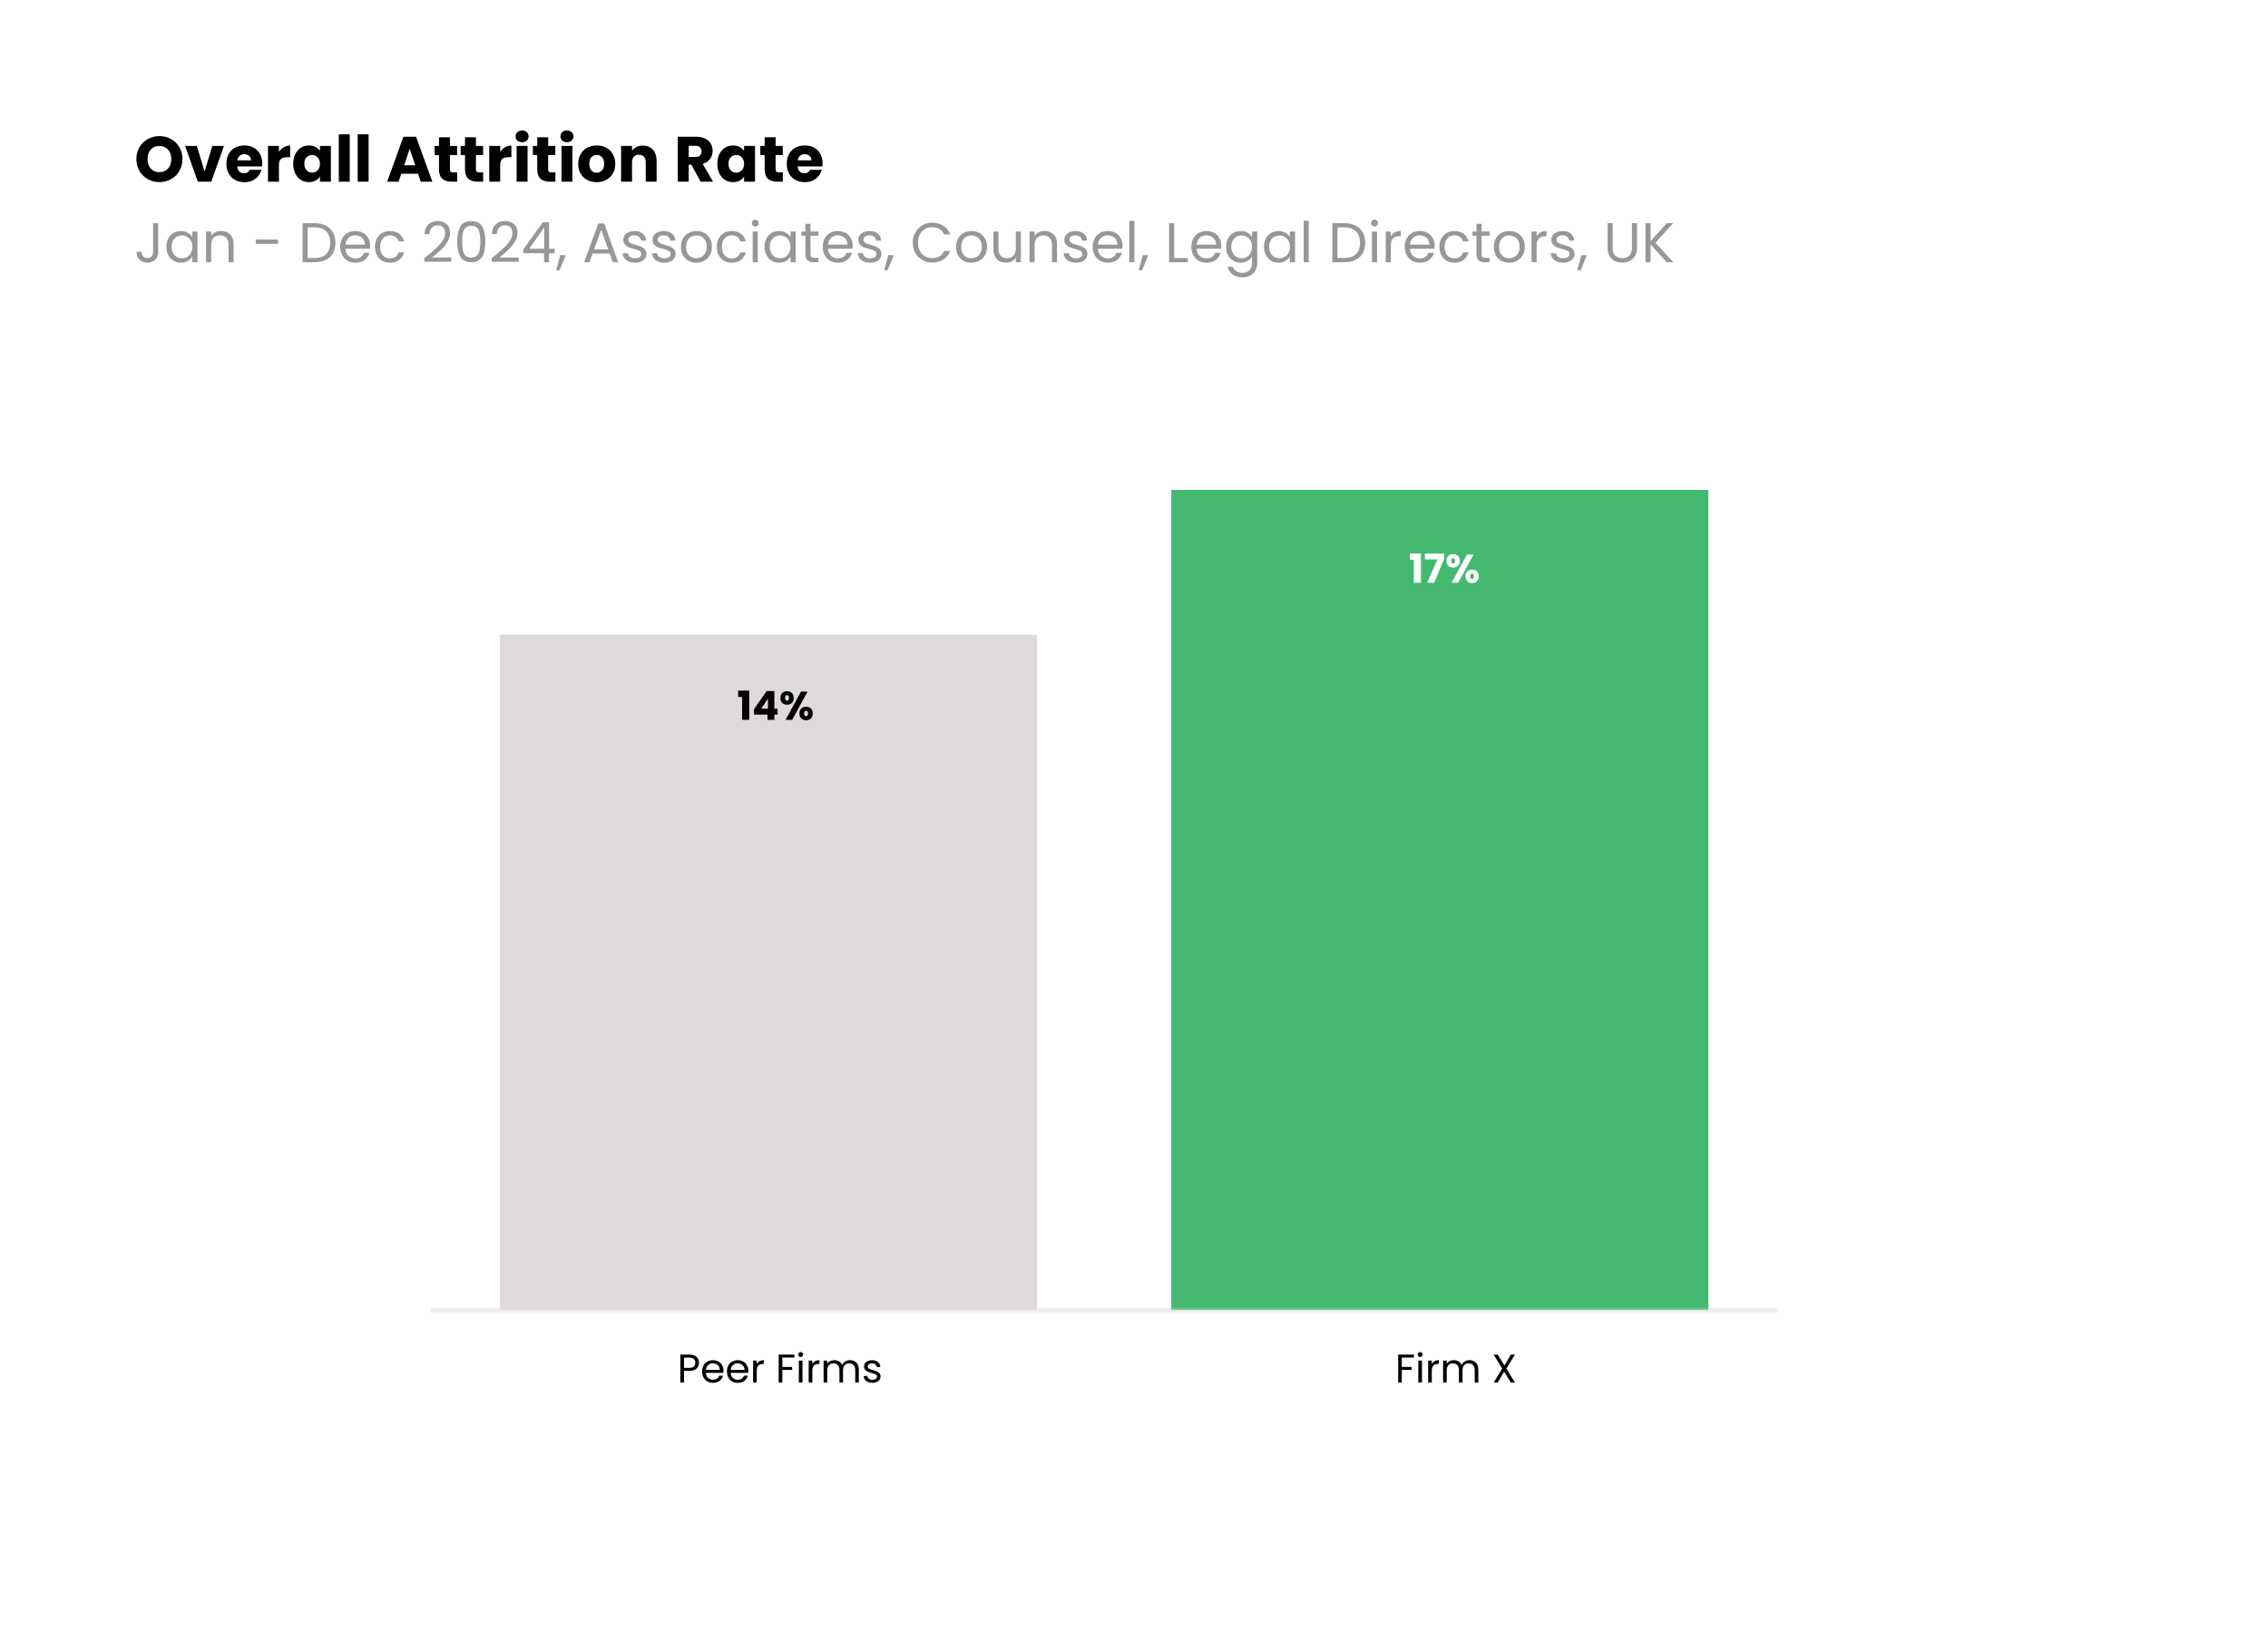 <svg width="794" height="575" viewBox="0 0 794 575" fill="none" xmlns="http://www.w3.org/2000/svg">
<rect width="794" height="575" fill="white"/>
<path d="M151.528 458.67H621.584" stroke="#EEEEEE" stroke-width="1.5" stroke-linecap="square"/>
<mask id="mask0_836_2" style="mask-type:luminance" maskUnits="userSpaceOnUse" x="151" y="154" width="471" height="305">
<path d="M621.583 154.605H151.528V458.67H621.583V154.605Z" fill="white"/>
</mask>
<g mask="url(#mask0_836_2)">
<path d="M175.031 458.67H363.053V222.176H175.031V458.67Z" fill="#DEDAD9"/>
<path d="M410.059 458.67H598.081V171.498H410.059V458.67Z" fill="#45B870"/>
</g>
<path d="M258.418 244.006V241.78H262.296V252H259.804V244.006H258.418ZM263.99 250.18V248.248L268.414 241.92H271.088V248.108H272.236V250.18H271.088V252H268.694V250.18H263.99ZM268.862 244.552L266.51 248.108H268.862V244.552ZM273.212 244.356C273.212 243.6 273.427 243.017 273.856 242.606C274.295 242.195 274.86 241.99 275.55 241.99C276.241 241.99 276.801 242.195 277.23 242.606C277.66 243.017 277.874 243.6 277.874 244.356C277.874 245.112 277.66 245.695 277.23 246.106C276.801 246.517 276.241 246.722 275.55 246.722C274.86 246.722 274.295 246.517 273.856 246.106C273.427 245.695 273.212 245.112 273.212 244.356ZM282.718 242.144L277.328 252H275.018L280.408 242.144H282.718ZM275.536 243.39C275.088 243.39 274.864 243.712 274.864 244.356C274.864 244.991 275.088 245.308 275.536 245.308C275.751 245.308 275.919 245.229 276.04 245.07C276.162 244.911 276.222 244.673 276.222 244.356C276.222 243.712 275.994 243.39 275.536 243.39ZM279.876 249.788C279.876 249.032 280.091 248.449 280.52 248.038C280.95 247.627 281.51 247.422 282.2 247.422C282.891 247.422 283.451 247.627 283.88 248.038C284.31 248.449 284.524 249.032 284.524 249.788C284.524 250.544 284.31 251.127 283.88 251.538C283.451 251.949 282.891 252.154 282.2 252.154C281.51 252.154 280.95 251.949 280.52 251.538C280.091 251.127 279.876 250.544 279.876 249.788ZM282.186 248.822C281.972 248.822 281.804 248.901 281.682 249.06C281.57 249.219 281.514 249.461 281.514 249.788C281.514 250.423 281.738 250.74 282.186 250.74C282.401 250.74 282.569 250.661 282.69 250.502C282.812 250.343 282.872 250.105 282.872 249.788C282.872 249.471 282.812 249.233 282.69 249.074C282.569 248.906 282.401 248.822 282.186 248.822Z" fill="black"/>
<path d="M493.577 196.006V193.78H497.455V204H494.963V196.006H493.577ZM505.616 195.572L502.102 204H499.652L503.208 195.838H498.854V193.794H505.616V195.572ZM506.389 196.356C506.389 195.6 506.603 195.017 507.033 194.606C507.471 194.195 508.036 193.99 508.727 193.99C509.417 193.99 509.977 194.195 510.407 194.606C510.836 195.017 511.051 195.6 511.051 196.356C511.051 197.112 510.836 197.695 510.407 198.106C509.977 198.517 509.417 198.722 508.727 198.722C508.036 198.722 507.471 198.517 507.033 198.106C506.603 197.695 506.389 197.112 506.389 196.356ZM515.895 194.144L510.505 204H508.195L513.585 194.144H515.895ZM508.713 195.39C508.265 195.39 508.041 195.712 508.041 196.356C508.041 196.991 508.265 197.308 508.713 197.308C508.927 197.308 509.095 197.229 509.217 197.07C509.338 196.911 509.399 196.673 509.399 196.356C509.399 195.712 509.17 195.39 508.713 195.39ZM513.053 201.788C513.053 201.032 513.267 200.449 513.697 200.038C514.126 199.627 514.686 199.422 515.377 199.422C516.067 199.422 516.627 199.627 517.057 200.038C517.486 200.449 517.701 201.032 517.701 201.788C517.701 202.544 517.486 203.127 517.057 203.538C516.627 203.949 516.067 204.154 515.377 204.154C514.686 204.154 514.126 203.949 513.697 203.538C513.267 203.127 513.053 202.544 513.053 201.788ZM515.363 200.822C515.148 200.822 514.98 200.901 514.859 201.06C514.747 201.219 514.691 201.461 514.691 201.788C514.691 202.423 514.915 202.74 515.363 202.74C515.577 202.74 515.745 202.661 515.867 202.502C515.988 202.343 516.049 202.105 516.049 201.788C516.049 201.471 515.988 201.233 515.867 201.074C515.745 200.906 515.577 200.822 515.363 200.822Z" fill="white"/>
<path d="M244.707 477.098C244.707 477.91 244.427 478.587 243.867 479.128C243.316 479.66 242.471 479.926 241.333 479.926H239.457V484H238.183V474.242H241.333C242.434 474.242 243.269 474.508 243.839 475.04C244.417 475.572 244.707 476.258 244.707 477.098ZM241.333 478.876C242.042 478.876 242.565 478.722 242.901 478.414C243.237 478.106 243.405 477.667 243.405 477.098C243.405 475.894 242.714 475.292 241.333 475.292H239.457V478.876H241.333ZM253.29 479.87C253.29 480.113 253.276 480.369 253.248 480.64H247.116C247.163 481.396 247.419 481.989 247.886 482.418C248.362 482.838 248.936 483.048 249.608 483.048C250.159 483.048 250.616 482.922 250.98 482.67C251.353 482.409 251.615 482.063 251.764 481.634H253.136C252.931 482.371 252.52 482.973 251.904 483.44C251.288 483.897 250.523 484.126 249.608 484.126C248.88 484.126 248.227 483.963 247.648 483.636C247.079 483.309 246.631 482.847 246.304 482.25C245.977 481.643 245.814 480.943 245.814 480.15C245.814 479.357 245.973 478.661 246.29 478.064C246.607 477.467 247.051 477.009 247.62 476.692C248.199 476.365 248.861 476.202 249.608 476.202C250.336 476.202 250.98 476.361 251.54 476.678C252.1 476.995 252.529 477.434 252.828 477.994C253.136 478.545 253.29 479.17 253.29 479.87ZM251.974 479.604C251.974 479.119 251.867 478.703 251.652 478.358C251.437 478.003 251.143 477.737 250.77 477.56C250.406 477.373 250 477.28 249.552 477.28C248.908 477.28 248.357 477.485 247.9 477.896C247.452 478.307 247.195 478.876 247.13 479.604H251.974ZM261.972 479.87C261.972 480.113 261.958 480.369 261.93 480.64H255.798C255.844 481.396 256.101 481.989 256.568 482.418C257.044 482.838 257.618 483.048 258.29 483.048C258.84 483.048 259.298 482.922 259.662 482.67C260.035 482.409 260.296 482.063 260.446 481.634H261.818C261.612 482.371 261.202 482.973 260.586 483.44C259.97 483.897 259.204 484.126 258.29 484.126C257.562 484.126 256.908 483.963 256.33 483.636C255.76 483.309 255.312 482.847 254.986 482.25C254.659 481.643 254.496 480.943 254.496 480.15C254.496 479.357 254.654 478.661 254.972 478.064C255.289 477.467 255.732 477.009 256.302 476.692C256.88 476.365 257.543 476.202 258.29 476.202C259.018 476.202 259.662 476.361 260.222 476.678C260.782 476.995 261.211 477.434 261.51 477.994C261.818 478.545 261.972 479.17 261.972 479.87ZM260.656 479.604C260.656 479.119 260.548 478.703 260.334 478.358C260.119 478.003 259.825 477.737 259.452 477.56C259.088 477.373 258.682 477.28 258.234 477.28C257.59 477.28 257.039 477.485 256.582 477.896C256.134 478.307 255.877 478.876 255.812 479.604H260.656ZM264.927 477.574C265.151 477.135 265.469 476.795 265.879 476.552C266.299 476.309 266.808 476.188 267.405 476.188V477.504H267.069C265.641 477.504 264.927 478.279 264.927 479.828V484H263.653V476.328H264.927V477.574ZM278.124 474.242V475.278H273.882V478.568H277.326V479.604H273.882V484H272.608V474.242H278.124ZM280.321 475.082C280.078 475.082 279.873 474.998 279.705 474.83C279.537 474.662 279.453 474.457 279.453 474.214C279.453 473.971 279.537 473.766 279.705 473.598C279.873 473.43 280.078 473.346 280.321 473.346C280.554 473.346 280.75 473.43 280.909 473.598C281.077 473.766 281.161 473.971 281.161 474.214C281.161 474.457 281.077 474.662 280.909 474.83C280.75 474.998 280.554 475.082 280.321 475.082ZM280.937 476.328V484H279.663V476.328H280.937ZM284.382 477.574C284.606 477.135 284.924 476.795 285.334 476.552C285.754 476.309 286.263 476.188 286.86 476.188V477.504H286.524C285.096 477.504 284.382 478.279 284.382 479.828V484H283.108V476.328H284.382V477.574ZM297.557 476.188C298.154 476.188 298.686 476.314 299.153 476.566C299.62 476.809 299.988 477.177 300.259 477.672C300.53 478.167 300.665 478.769 300.665 479.478V484H299.405V479.66C299.405 478.895 299.214 478.311 298.831 477.91C298.458 477.499 297.949 477.294 297.305 477.294C296.642 477.294 296.115 477.509 295.723 477.938C295.331 478.358 295.135 478.969 295.135 479.772V484H293.875V479.66C293.875 478.895 293.684 478.311 293.301 477.91C292.928 477.499 292.419 477.294 291.775 477.294C291.112 477.294 290.585 477.509 290.193 477.938C289.801 478.358 289.605 478.969 289.605 479.772V484H288.331V476.328H289.605V477.434C289.857 477.033 290.193 476.725 290.613 476.51C291.042 476.295 291.514 476.188 292.027 476.188C292.671 476.188 293.24 476.333 293.735 476.622C294.23 476.911 294.598 477.336 294.841 477.896C295.056 477.355 295.41 476.935 295.905 476.636C296.4 476.337 296.95 476.188 297.557 476.188ZM305.471 484.126C304.883 484.126 304.356 484.028 303.889 483.832C303.422 483.627 303.054 483.347 302.783 482.992C302.512 482.628 302.363 482.213 302.335 481.746H303.651C303.688 482.129 303.866 482.441 304.183 482.684C304.51 482.927 304.934 483.048 305.457 483.048C305.942 483.048 306.325 482.941 306.605 482.726C306.885 482.511 307.025 482.241 307.025 481.914C307.025 481.578 306.876 481.331 306.577 481.172C306.278 481.004 305.816 480.841 305.191 480.682C304.622 480.533 304.155 480.383 303.791 480.234C303.436 480.075 303.128 479.847 302.867 479.548C302.615 479.24 302.489 478.839 302.489 478.344C302.489 477.952 302.606 477.593 302.839 477.266C303.072 476.939 303.404 476.683 303.833 476.496C304.262 476.3 304.752 476.202 305.303 476.202C306.152 476.202 306.838 476.417 307.361 476.846C307.884 477.275 308.164 477.863 308.201 478.61H306.927C306.899 478.209 306.736 477.887 306.437 477.644C306.148 477.401 305.756 477.28 305.261 477.28C304.804 477.28 304.44 477.378 304.169 477.574C303.898 477.77 303.763 478.027 303.763 478.344C303.763 478.596 303.842 478.806 304.001 478.974C304.169 479.133 304.374 479.263 304.617 479.366C304.869 479.459 305.214 479.567 305.653 479.688C306.204 479.837 306.652 479.987 306.997 480.136C307.342 480.276 307.636 480.491 307.879 480.78C308.131 481.069 308.262 481.447 308.271 481.914C308.271 482.334 308.154 482.712 307.921 483.048C307.688 483.384 307.356 483.65 306.927 483.846C306.507 484.033 306.022 484.126 305.471 484.126Z" fill="black"/>
<path d="M495.001 474.242V475.278H490.759V478.568H494.203V479.604H490.759V484H489.485V474.242H495.001ZM497.197 475.082C496.955 475.082 496.749 474.998 496.581 474.83C496.413 474.662 496.329 474.457 496.329 474.214C496.329 473.971 496.413 473.766 496.581 473.598C496.749 473.43 496.955 473.346 497.197 473.346C497.431 473.346 497.627 473.43 497.785 473.598C497.953 473.766 498.037 473.971 498.037 474.214C498.037 474.457 497.953 474.662 497.785 474.83C497.627 474.998 497.431 475.082 497.197 475.082ZM497.813 476.328V484H496.539V476.328H497.813ZM501.259 477.574C501.483 477.135 501.8 476.795 502.211 476.552C502.631 476.309 503.139 476.188 503.737 476.188V477.504H503.401C501.973 477.504 501.259 478.279 501.259 479.828V484H499.985V476.328H501.259V477.574ZM514.433 476.188C515.031 476.188 515.563 476.314 516.029 476.566C516.496 476.809 516.865 477.177 517.135 477.672C517.406 478.167 517.541 478.769 517.541 479.478V484H516.281V479.66C516.281 478.895 516.09 478.311 515.707 477.91C515.334 477.499 514.825 477.294 514.181 477.294C513.519 477.294 512.991 477.509 512.599 477.938C512.207 478.358 512.011 478.969 512.011 479.772V484H510.751V479.66C510.751 478.895 510.56 478.311 510.177 477.91C509.804 477.499 509.295 477.294 508.651 477.294C507.989 477.294 507.461 477.509 507.069 477.938C506.677 478.358 506.481 478.969 506.481 479.772V484H505.207V476.328H506.481V477.434C506.733 477.033 507.069 476.725 507.489 476.51C507.919 476.295 508.39 476.188 508.903 476.188C509.547 476.188 510.117 476.333 510.611 476.622C511.106 476.911 511.475 477.336 511.717 477.896C511.932 477.355 512.287 476.935 512.781 476.636C513.276 476.337 513.827 476.188 514.433 476.188ZM527.354 479.128L530.35 484H528.908L526.57 480.192L524.344 484H522.93L525.912 479.128L522.916 474.242H524.344L526.696 478.064L528.936 474.242H530.364L527.354 479.128Z" fill="black"/>
<path d="M55.826 63.756C54.347 63.756 52.988 63.413 51.749 62.726C50.524 62.039 49.546 61.083 48.814 59.859C48.098 58.619 47.739 57.23 47.739 55.692C47.739 54.154 48.098 52.773 48.814 51.548C49.546 50.324 50.524 49.368 51.749 48.681C52.988 47.994 54.347 47.651 55.826 47.651C57.304 47.651 58.656 47.994 59.88 48.681C61.12 49.368 62.09 50.324 62.792 51.548C63.509 52.773 63.867 54.154 63.867 55.692C63.867 57.23 63.509 58.619 62.792 59.859C62.075 61.083 61.105 62.039 59.88 62.726C58.656 63.413 57.304 63.756 55.826 63.756ZM55.826 60.262C57.08 60.262 58.081 59.844 58.827 59.008C59.589 58.171 59.97 57.066 59.97 55.692C59.97 54.304 59.589 53.199 58.827 52.377C58.081 51.541 57.08 51.123 55.826 51.123C54.556 51.123 53.541 51.533 52.779 52.355C52.032 53.176 51.659 54.289 51.659 55.692C51.659 57.081 52.032 58.194 52.779 59.03C53.541 59.851 54.556 60.262 55.826 60.262ZM71.621 60.016L74.331 51.1H78.408L73.973 63.6H69.246L64.811 51.1H68.91L71.621 60.016ZM91.802 57.148C91.802 57.507 91.78 57.88 91.735 58.268H83.066C83.126 59.045 83.373 59.642 83.806 60.06C84.254 60.464 84.799 60.665 85.441 60.665C86.397 60.665 87.061 60.262 87.434 59.456H91.511C91.302 60.277 90.921 61.016 90.369 61.673C89.831 62.33 89.152 62.846 88.33 63.219C87.509 63.592 86.591 63.779 85.575 63.779C84.351 63.779 83.261 63.517 82.305 62.995C81.349 62.472 80.602 61.725 80.065 60.755C79.527 59.784 79.258 58.649 79.258 57.35C79.258 56.051 79.52 54.916 80.042 53.945C80.58 52.974 81.327 52.228 82.282 51.705C83.238 51.182 84.336 50.921 85.575 50.921C86.785 50.921 87.86 51.175 88.801 51.683C89.742 52.191 90.473 52.915 90.996 53.856C91.534 54.796 91.802 55.894 91.802 57.148ZM87.882 56.14C87.882 55.483 87.658 54.961 87.21 54.572C86.762 54.184 86.202 53.99 85.53 53.99C84.888 53.99 84.343 54.177 83.895 54.55C83.462 54.923 83.193 55.453 83.089 56.14H87.882ZM97.654 53.184C98.102 52.497 98.662 51.959 99.334 51.571C100.006 51.168 100.752 50.966 101.574 50.966V55.02H100.521C99.565 55.02 98.848 55.23 98.37 55.648C97.892 56.051 97.654 56.768 97.654 57.798V63.6H93.823V51.1H97.654V53.184ZM102.643 57.328C102.643 56.043 102.882 54.916 103.36 53.945C103.852 52.974 104.517 52.228 105.353 51.705C106.189 51.182 107.123 50.921 108.153 50.921C109.034 50.921 109.803 51.1 110.46 51.459C111.132 51.817 111.648 52.288 112.006 52.87V51.1H115.836V63.6H112.006V61.83C111.633 62.412 111.11 62.883 110.438 63.241C109.781 63.6 109.012 63.779 108.131 63.779C107.115 63.779 106.189 63.517 105.353 62.995C104.517 62.457 103.852 61.703 103.36 60.732C102.882 59.747 102.643 58.612 102.643 57.328ZM112.006 57.35C112.006 56.394 111.737 55.64 111.2 55.088C110.677 54.535 110.035 54.259 109.273 54.259C108.512 54.259 107.862 54.535 107.324 55.088C106.802 55.625 106.54 56.372 106.54 57.328C106.54 58.283 106.802 59.045 107.324 59.612C107.862 60.165 108.512 60.441 109.273 60.441C110.035 60.441 110.677 60.165 111.2 59.612C111.737 59.06 112.006 58.306 112.006 57.35ZM122.438 47.024V63.6H118.608V47.024H122.438ZM129.044 47.024V63.6H125.214V47.024H129.044ZM146.356 60.822H140.487L139.546 63.6H135.537L141.226 47.875H145.661L151.351 63.6H147.297L146.356 60.822ZM145.37 57.865L143.421 52.108L141.495 57.865H145.37ZM160.049 60.352V63.6H158.1C156.711 63.6 155.629 63.264 154.852 62.592C154.076 61.905 153.687 60.792 153.687 59.254V54.281H152.164V51.1H153.687V48.054H157.518V51.1H160.027V54.281H157.518V59.299C157.518 59.672 157.607 59.941 157.787 60.105C157.966 60.27 158.264 60.352 158.683 60.352H160.049ZM169.149 60.352V63.6H167.2C165.811 63.6 164.729 63.264 163.952 62.592C163.176 61.905 162.787 60.792 162.787 59.254V54.281H161.264V51.1H162.787V48.054H166.618V51.1H169.127V54.281H166.618V59.299C166.618 59.672 166.707 59.941 166.887 60.105C167.066 60.27 167.364 60.352 167.783 60.352H169.149ZM175.113 53.184C175.561 52.497 176.121 51.959 176.793 51.571C177.465 51.168 178.212 50.966 179.033 50.966V55.02H177.98C177.024 55.02 176.308 55.23 175.83 55.648C175.352 56.051 175.113 56.768 175.113 57.798V63.6H171.283V51.1H175.113V53.184ZM182.79 49.801C182.118 49.801 181.566 49.607 181.133 49.219C180.714 48.816 180.505 48.323 180.505 47.74C180.505 47.143 180.714 46.65 181.133 46.262C181.566 45.859 182.118 45.657 182.79 45.657C183.447 45.657 183.985 45.859 184.403 46.262C184.836 46.65 185.053 47.143 185.053 47.74C185.053 48.323 184.836 48.816 184.403 49.219C183.985 49.607 183.447 49.801 182.79 49.801ZM184.694 51.1V63.6H180.864V51.1H184.694ZM194.436 60.352V63.6H192.488C191.099 63.6 190.016 63.264 189.24 62.592C188.463 61.905 188.075 60.792 188.075 59.254V54.281H186.552V51.1H188.075V48.054H191.905V51.1H194.414V54.281H191.905V59.299C191.905 59.672 191.995 59.941 192.174 60.105C192.353 60.27 192.652 60.352 193.07 60.352H194.436ZM198.496 49.801C197.824 49.801 197.272 49.607 196.839 49.219C196.421 48.816 196.212 48.323 196.212 47.74C196.212 47.143 196.421 46.65 196.839 46.262C197.272 45.859 197.824 45.657 198.496 45.657C199.154 45.657 199.691 45.859 200.109 46.262C200.542 46.65 200.759 47.143 200.759 47.74C200.759 48.323 200.542 48.816 200.109 49.219C199.691 49.607 199.154 49.801 198.496 49.801ZM200.4 51.1V63.6H196.57V51.1H200.4ZM208.866 63.779C207.641 63.779 206.536 63.517 205.551 62.995C204.58 62.472 203.811 61.725 203.243 60.755C202.691 59.784 202.415 58.649 202.415 57.35C202.415 56.066 202.698 54.938 203.266 53.968C203.833 52.982 204.61 52.228 205.595 51.705C206.581 51.182 207.686 50.921 208.911 50.921C210.135 50.921 211.24 51.182 212.226 51.705C213.211 52.228 213.988 52.982 214.555 53.968C215.123 54.938 215.407 56.066 215.407 57.35C215.407 58.634 215.115 59.769 214.533 60.755C213.966 61.725 213.182 62.472 212.181 62.995C211.195 63.517 210.09 63.779 208.866 63.779ZM208.866 60.464C209.598 60.464 210.217 60.195 210.725 59.657C211.248 59.12 211.509 58.35 211.509 57.35C211.509 56.349 211.255 55.58 210.747 55.043C210.255 54.505 209.642 54.236 208.911 54.236C208.164 54.236 207.544 54.505 207.051 55.043C206.559 55.566 206.312 56.334 206.312 57.35C206.312 58.35 206.551 59.12 207.029 59.657C207.522 60.195 208.134 60.464 208.866 60.464ZM225.055 50.966C226.518 50.966 227.683 51.444 228.549 52.4C229.43 53.34 229.871 54.64 229.871 56.297V63.6H226.063V56.812C226.063 55.976 225.846 55.327 225.413 54.864C224.98 54.401 224.398 54.169 223.666 54.169C222.934 54.169 222.352 54.401 221.919 54.864C221.486 55.327 221.269 55.976 221.269 56.812V63.6H217.439V51.1H221.269V52.758C221.657 52.206 222.18 51.772 222.837 51.459C223.494 51.13 224.233 50.966 225.055 50.966ZM245.299 63.6L242.028 57.664H241.11V63.6H237.279V47.875H243.708C244.948 47.875 246 48.091 246.867 48.524C247.748 48.958 248.405 49.555 248.838 50.316C249.271 51.063 249.487 51.899 249.487 52.825C249.487 53.87 249.189 54.804 248.591 55.625C248.009 56.447 247.143 57.029 245.993 57.372L249.622 63.6H245.299ZM241.11 54.953H243.484C244.186 54.953 244.709 54.782 245.052 54.438C245.411 54.094 245.59 53.609 245.59 52.982C245.59 52.385 245.411 51.914 245.052 51.571C244.709 51.227 244.186 51.056 243.484 51.056H241.11V54.953ZM251.13 57.328C251.13 56.043 251.369 54.916 251.847 53.945C252.34 52.974 253.004 52.228 253.841 51.705C254.677 51.182 255.61 50.921 256.641 50.921C257.522 50.921 258.291 51.1 258.948 51.459C259.62 51.817 260.135 52.288 260.494 52.87V51.1H264.324V63.6H260.494V61.83C260.12 62.412 259.598 62.883 258.926 63.241C258.268 63.6 257.499 63.779 256.618 63.779C255.603 63.779 254.677 63.517 253.841 62.995C253.004 62.457 252.34 61.703 251.847 60.732C251.369 59.747 251.13 58.612 251.13 57.328ZM260.494 57.35C260.494 56.394 260.225 55.64 259.687 55.088C259.164 54.535 258.522 54.259 257.761 54.259C256.999 54.259 256.35 54.535 255.812 55.088C255.289 55.625 255.028 56.372 255.028 57.328C255.028 58.283 255.289 59.045 255.812 59.612C256.35 60.165 256.999 60.441 257.761 60.441C258.522 60.441 259.164 60.165 259.687 59.612C260.225 59.06 260.494 58.306 260.494 57.35ZM274.061 60.352V63.6H272.113C270.724 63.6 269.641 63.264 268.865 62.592C268.088 61.905 267.7 60.792 267.7 59.254V54.281H266.177V51.1H267.7V48.054H271.53V51.1H274.039V54.281H271.53V59.299C271.53 59.672 271.62 59.941 271.799 60.105C271.978 60.27 272.277 60.352 272.695 60.352H274.061ZM287.977 57.148C287.977 57.507 287.955 57.88 287.91 58.268H279.241C279.301 59.045 279.548 59.642 279.981 60.06C280.429 60.464 280.974 60.665 281.616 60.665C282.572 60.665 283.236 60.262 283.609 59.456H287.686C287.477 60.277 287.096 61.016 286.544 61.673C286.006 62.33 285.327 62.846 284.505 63.219C283.684 63.592 282.766 63.779 281.75 63.779C280.526 63.779 279.436 63.517 278.48 62.995C277.524 62.472 276.777 61.725 276.24 60.755C275.702 59.784 275.433 58.649 275.433 57.35C275.433 56.051 275.695 54.916 276.217 53.945C276.755 52.974 277.502 52.228 278.457 51.705C279.413 51.182 280.511 50.921 281.75 50.921C282.96 50.921 284.035 51.175 284.976 51.683C285.917 52.191 286.648 52.915 287.171 53.856C287.709 54.796 287.977 55.894 287.977 57.148ZM284.057 56.14C284.057 55.483 283.833 54.961 283.385 54.572C282.937 54.184 282.377 53.99 281.705 53.99C281.063 53.99 280.518 54.177 280.07 54.55C279.637 54.923 279.368 55.453 279.264 56.14H284.057Z" fill="black"/>
<path d="M55.389 78.138V88.232C55.389 89.355 55.042 90.257 54.35 90.936C53.657 91.603 52.743 91.936 51.606 91.936C50.456 91.936 49.535 91.596 48.842 90.917C48.15 90.224 47.804 89.284 47.804 88.094H49.587C49.6 88.761 49.77 89.303 50.097 89.721C50.437 90.139 50.94 90.348 51.606 90.348C52.272 90.348 52.769 90.152 53.096 89.76C53.422 89.355 53.586 88.846 53.586 88.232V78.138H55.389ZM58.236 86.389C58.236 85.292 58.458 84.331 58.903 83.508C59.347 82.672 59.954 82.025 60.725 81.568C61.509 81.11 62.378 80.882 63.332 80.882C64.273 80.882 65.09 81.084 65.782 81.489C66.475 81.894 66.991 82.404 67.331 83.018V81.058H69.134V91.799H67.331V89.8C66.978 90.427 66.449 90.95 65.743 91.368C65.05 91.773 64.24 91.975 63.313 91.975C62.359 91.975 61.496 91.74 60.725 91.27C59.954 90.799 59.347 90.139 58.903 89.29C58.458 88.441 58.236 87.474 58.236 86.389ZM67.331 86.409C67.331 85.599 67.167 84.893 66.841 84.292C66.514 83.691 66.07 83.234 65.508 82.92C64.959 82.593 64.351 82.43 63.685 82.43C63.019 82.43 62.411 82.587 61.862 82.9C61.313 83.214 60.876 83.671 60.549 84.272C60.222 84.874 60.059 85.579 60.059 86.389C60.059 87.212 60.222 87.931 60.549 88.545C60.876 89.146 61.313 89.61 61.862 89.937C62.411 90.25 63.019 90.407 63.685 90.407C64.351 90.407 64.959 90.25 65.508 89.937C66.07 89.61 66.514 89.146 66.841 88.545C67.167 87.931 67.331 87.219 67.331 86.409ZM77.381 80.862C78.688 80.862 79.746 81.261 80.556 82.058C81.366 82.842 81.772 83.978 81.772 85.468V91.799H80.007V85.723C80.007 84.651 79.74 83.835 79.204 83.273C78.668 82.698 77.936 82.41 77.009 82.41C76.068 82.41 75.317 82.704 74.755 83.292C74.206 83.88 73.931 84.736 73.931 85.86V91.799H72.148V81.058H73.931V82.587C74.284 82.038 74.761 81.613 75.362 81.313C75.976 81.012 76.649 80.862 77.381 80.862ZM97.358 83.861V85.37H89.538V83.861H97.358ZM110.184 78.138C111.674 78.138 112.961 78.419 114.045 78.98C115.143 79.529 115.979 80.32 116.554 81.352C117.142 82.384 117.436 83.6 117.436 84.998C117.436 86.396 117.142 87.611 116.554 88.643C115.979 89.662 115.143 90.446 114.045 90.995C112.961 91.531 111.674 91.799 110.184 91.799H105.931V78.138H110.184ZM110.184 90.329C111.948 90.329 113.294 89.865 114.222 88.937C115.15 87.996 115.613 86.683 115.613 84.998C115.613 83.299 115.143 81.973 114.202 81.019C113.275 80.065 111.935 79.588 110.184 79.588H107.715V90.329H110.184ZM129.589 86.017C129.589 86.357 129.569 86.716 129.53 87.095H120.945C121.011 88.153 121.37 88.983 122.023 89.584C122.69 90.172 123.493 90.466 124.434 90.466C125.205 90.466 125.845 90.29 126.355 89.937C126.878 89.571 127.243 89.088 127.452 88.486H129.373C129.086 89.519 128.511 90.362 127.648 91.015C126.786 91.655 125.715 91.975 124.434 91.975C123.415 91.975 122.5 91.747 121.69 91.289C120.893 90.832 120.266 90.185 119.808 89.349C119.351 88.499 119.122 87.519 119.122 86.409C119.122 85.298 119.345 84.325 119.789 83.488C120.233 82.652 120.854 82.012 121.651 81.568C122.461 81.11 123.389 80.882 124.434 80.882C125.453 80.882 126.355 81.104 127.139 81.548C127.923 81.992 128.524 82.606 128.942 83.39C129.373 84.161 129.589 85.037 129.589 86.017ZM127.746 85.644C127.746 84.965 127.596 84.383 127.296 83.9C126.995 83.403 126.584 83.031 126.061 82.783C125.551 82.522 124.983 82.391 124.356 82.391C123.454 82.391 122.683 82.678 122.043 83.253C121.416 83.828 121.056 84.625 120.965 85.644H127.746ZM131.277 86.409C131.277 85.298 131.499 84.331 131.943 83.508C132.387 82.672 133.002 82.025 133.786 81.568C134.583 81.11 135.491 80.882 136.51 80.882C137.83 80.882 138.914 81.202 139.764 81.842C140.626 82.482 141.194 83.371 141.469 84.508H139.548C139.365 83.854 139.006 83.338 138.47 82.959C137.947 82.58 137.294 82.391 136.51 82.391C135.491 82.391 134.668 82.744 134.04 83.449C133.413 84.142 133.1 85.128 133.1 86.409C133.1 87.702 133.413 88.702 134.04 89.408C134.668 90.113 135.491 90.466 136.51 90.466C137.294 90.466 137.947 90.283 138.47 89.917C138.993 89.551 139.352 89.029 139.548 88.349H141.469C141.181 89.447 140.606 90.329 139.744 90.995C138.882 91.649 137.804 91.975 136.51 91.975C135.491 91.975 134.583 91.747 133.786 91.289C133.002 90.832 132.387 90.185 131.943 89.349C131.499 88.513 131.277 87.533 131.277 86.409ZM148.564 90.368C150.224 89.035 151.524 87.944 152.465 87.095C153.406 86.232 154.196 85.337 154.836 84.41C155.49 83.469 155.816 82.548 155.816 81.646C155.816 80.797 155.607 80.13 155.189 79.647C154.784 79.15 154.124 78.902 153.21 78.902C152.321 78.902 151.629 79.183 151.132 79.745C150.649 80.294 150.387 81.032 150.348 81.96H148.623C148.676 80.496 149.12 79.366 149.956 78.569C150.792 77.772 151.87 77.373 153.19 77.373C154.536 77.373 155.601 77.746 156.385 78.49C157.182 79.235 157.58 80.261 157.58 81.568C157.58 82.652 157.254 83.711 156.6 84.743C155.96 85.762 155.228 86.664 154.405 87.448C153.582 88.219 152.53 89.12 151.25 90.152H157.992V91.642H148.564V90.368ZM160.054 84.566C160.054 82.319 160.42 80.568 161.151 79.314C161.883 78.046 163.164 77.412 164.993 77.412C166.809 77.412 168.083 78.046 168.815 79.314C169.547 80.568 169.913 82.319 169.913 84.566C169.913 86.853 169.547 88.63 168.815 89.898C168.083 91.165 166.809 91.799 164.993 91.799C163.164 91.799 161.883 91.165 161.151 89.898C160.42 88.63 160.054 86.853 160.054 84.566ZM168.149 84.566C168.149 83.43 168.07 82.469 167.913 81.685C167.77 80.888 167.463 80.248 166.992 79.764C166.535 79.281 165.869 79.039 164.993 79.039C164.105 79.039 163.425 79.281 162.955 79.764C162.497 80.248 162.19 80.888 162.033 81.685C161.89 82.469 161.818 83.43 161.818 84.566C161.818 85.742 161.89 86.729 162.033 87.526C162.19 88.323 162.497 88.963 162.955 89.447C163.425 89.93 164.105 90.172 164.993 90.172C165.869 90.172 166.535 89.93 166.992 89.447C167.463 88.963 167.77 88.323 167.913 87.526C168.07 86.729 168.149 85.742 168.149 84.566ZM172.146 90.368C173.805 89.035 175.105 87.944 176.046 87.095C176.987 86.232 177.777 85.337 178.418 84.41C179.071 83.469 179.398 82.548 179.398 81.646C179.398 80.797 179.189 80.13 178.77 79.647C178.365 79.15 177.706 78.902 176.791 78.902C175.902 78.902 175.21 79.183 174.713 79.745C174.23 80.294 173.968 81.032 173.929 81.96H172.204C172.257 80.496 172.701 79.366 173.537 78.569C174.374 77.772 175.452 77.373 176.771 77.373C178.117 77.373 179.182 77.746 179.966 78.49C180.763 79.235 181.162 80.261 181.162 81.568C181.162 82.652 180.835 83.711 180.182 84.743C179.541 85.762 178.81 86.664 177.986 87.448C177.163 88.219 176.111 89.12 174.831 90.152H181.573V91.642H172.146V90.368ZM183.204 88.643V87.291L190.084 77.765H192.22V87.095H194.18V88.643H192.22V91.799H190.456V88.643H183.204ZM190.534 79.627L185.262 87.095H190.534V79.627ZM198.098 89.329L195.903 94.602H194.707L196.138 89.329H198.098ZM213.442 88.761H207.483L206.386 91.799H204.504L209.443 78.216H211.501L216.421 91.799H214.539L213.442 88.761ZM212.932 87.31L210.463 80.411L207.993 87.31H212.932ZM222.376 91.975C221.553 91.975 220.815 91.838 220.161 91.564C219.508 91.276 218.992 90.884 218.613 90.388C218.234 89.878 218.025 89.297 217.986 88.643H219.828C219.88 89.179 220.129 89.617 220.573 89.956C221.03 90.296 221.625 90.466 222.356 90.466C223.036 90.466 223.572 90.316 223.964 90.015C224.356 89.715 224.552 89.336 224.552 88.878C224.552 88.408 224.343 88.062 223.924 87.84C223.506 87.604 222.86 87.376 221.984 87.154C221.187 86.945 220.534 86.736 220.024 86.526C219.528 86.304 219.096 85.984 218.73 85.566C218.378 85.135 218.201 84.573 218.201 83.88C218.201 83.332 218.365 82.829 218.691 82.371C219.018 81.914 219.482 81.555 220.083 81.293C220.684 81.019 221.37 80.882 222.141 80.882C223.33 80.882 224.29 81.182 225.022 81.783C225.754 82.384 226.146 83.207 226.198 84.253H224.414C224.375 83.691 224.147 83.24 223.728 82.9C223.323 82.561 222.775 82.391 222.082 82.391C221.442 82.391 220.932 82.528 220.553 82.802C220.174 83.077 219.985 83.436 219.985 83.88C219.985 84.233 220.096 84.527 220.318 84.762C220.553 84.985 220.841 85.168 221.18 85.311C221.533 85.442 222.017 85.592 222.631 85.762C223.402 85.971 224.029 86.18 224.512 86.389C224.996 86.585 225.408 86.886 225.747 87.291C226.1 87.696 226.283 88.225 226.296 88.878C226.296 89.466 226.133 89.996 225.806 90.466C225.479 90.936 225.016 91.309 224.414 91.583C223.826 91.845 223.147 91.975 222.376 91.975ZM232.616 91.975C231.793 91.975 231.055 91.838 230.401 91.564C229.748 91.276 229.232 90.884 228.853 90.388C228.474 89.878 228.265 89.297 228.226 88.643H230.068C230.121 89.179 230.369 89.617 230.813 89.956C231.27 90.296 231.865 90.466 232.597 90.466C233.276 90.466 233.812 90.316 234.204 90.015C234.596 89.715 234.792 89.336 234.792 88.878C234.792 88.408 234.583 88.062 234.165 87.84C233.747 87.604 233.1 87.376 232.224 87.154C231.427 86.945 230.774 86.736 230.264 86.526C229.768 86.304 229.337 85.984 228.971 85.566C228.618 85.135 228.441 84.573 228.441 83.88C228.441 83.332 228.605 82.829 228.931 82.371C229.258 81.914 229.722 81.555 230.323 81.293C230.924 81.019 231.61 80.882 232.381 80.882C233.57 80.882 234.531 81.182 235.262 81.783C235.994 82.384 236.386 83.207 236.438 84.253H234.655C234.615 83.691 234.387 83.24 233.969 82.9C233.564 82.561 233.015 82.391 232.322 82.391C231.682 82.391 231.172 82.528 230.793 82.802C230.415 83.077 230.225 83.436 230.225 83.88C230.225 84.233 230.336 84.527 230.558 84.762C230.793 84.985 231.081 85.168 231.421 85.311C231.773 85.442 232.257 85.592 232.871 85.762C233.642 85.971 234.269 86.18 234.753 86.389C235.236 86.585 235.648 86.886 235.987 87.291C236.34 87.696 236.523 88.225 236.536 88.878C236.536 89.466 236.373 89.996 236.046 90.466C235.72 90.936 235.256 91.309 234.655 91.583C234.067 91.845 233.387 91.975 232.616 91.975ZM243.739 91.975C242.732 91.975 241.818 91.747 240.995 91.289C240.184 90.832 239.544 90.185 239.074 89.349C238.616 88.499 238.388 87.519 238.388 86.409C238.388 85.311 238.623 84.344 239.093 83.508C239.577 82.659 240.23 82.012 241.053 81.568C241.877 81.11 242.798 80.882 243.817 80.882C244.836 80.882 245.757 81.11 246.581 81.568C247.404 82.012 248.051 82.652 248.521 83.488C249.004 84.325 249.246 85.298 249.246 86.409C249.246 87.519 248.998 88.499 248.501 89.349C248.018 90.185 247.358 90.832 246.522 91.289C245.685 91.747 244.758 91.975 243.739 91.975ZM243.739 90.407C244.379 90.407 244.98 90.257 245.542 89.956C246.104 89.656 246.554 89.205 246.894 88.604C247.247 88.003 247.423 87.271 247.423 86.409C247.423 85.546 247.253 84.815 246.914 84.214C246.574 83.613 246.13 83.168 245.581 82.881C245.032 82.58 244.438 82.43 243.797 82.43C243.144 82.43 242.543 82.58 241.994 82.881C241.458 83.168 241.027 83.613 240.701 84.214C240.374 84.815 240.211 85.546 240.211 86.409C240.211 87.284 240.367 88.023 240.681 88.624C241.008 89.225 241.439 89.675 241.975 89.976C242.51 90.263 243.098 90.407 243.739 90.407ZM250.925 86.409C250.925 85.298 251.147 84.331 251.591 83.508C252.035 82.672 252.65 82.025 253.434 81.568C254.231 81.11 255.139 80.882 256.158 80.882C257.478 80.882 258.562 81.202 259.412 81.842C260.274 82.482 260.842 83.371 261.117 84.508H259.196C259.013 83.854 258.654 83.338 258.118 82.959C257.595 82.58 256.942 82.391 256.158 82.391C255.139 82.391 254.316 82.744 253.688 83.449C253.061 84.142 252.748 85.128 252.748 86.409C252.748 87.702 253.061 88.702 253.688 89.408C254.316 90.113 255.139 90.466 256.158 90.466C256.942 90.466 257.595 90.283 258.118 89.917C258.641 89.551 259 89.029 259.196 88.349H261.117C260.829 89.447 260.254 90.329 259.392 90.995C258.53 91.649 257.452 91.975 256.158 91.975C255.139 91.975 254.231 91.747 253.434 91.289C252.65 90.832 252.035 90.185 251.591 89.349C251.147 88.513 250.925 87.533 250.925 86.409ZM264.418 79.314C264.078 79.314 263.791 79.196 263.556 78.961C263.32 78.726 263.203 78.438 263.203 78.098C263.203 77.759 263.32 77.471 263.556 77.236C263.791 77.001 264.078 76.883 264.418 76.883C264.745 76.883 265.019 77.001 265.241 77.236C265.476 77.471 265.594 77.759 265.594 78.098C265.594 78.438 265.476 78.726 265.241 78.961C265.019 79.196 264.745 79.314 264.418 79.314ZM265.28 81.058V91.799H263.497V81.058H265.28ZM267.654 86.389C267.654 85.292 267.876 84.331 268.32 83.508C268.764 82.672 269.372 82.025 270.143 81.568C270.927 81.11 271.796 80.882 272.75 80.882C273.691 80.882 274.507 81.084 275.2 81.489C275.892 81.894 276.408 82.404 276.748 83.018V81.058H278.551V91.799H276.748V89.8C276.395 90.427 275.866 90.95 275.161 91.368C274.468 91.773 273.658 91.975 272.73 91.975C271.776 91.975 270.914 91.74 270.143 91.27C269.372 90.799 268.764 90.139 268.32 89.29C267.876 88.441 267.654 87.474 267.654 86.389ZM276.748 86.409C276.748 85.599 276.585 84.893 276.258 84.292C275.931 83.691 275.487 83.234 274.925 82.92C274.377 82.593 273.769 82.43 273.103 82.43C272.436 82.43 271.829 82.587 271.28 82.9C270.731 83.214 270.293 83.671 269.967 84.272C269.64 84.874 269.477 85.579 269.477 86.389C269.477 87.212 269.64 87.931 269.967 88.545C270.293 89.146 270.731 89.61 271.28 89.937C271.829 90.25 272.436 90.407 273.103 90.407C273.769 90.407 274.377 90.25 274.925 89.937C275.487 89.61 275.931 89.146 276.258 88.545C276.585 87.931 276.748 87.219 276.748 86.409ZM283.741 82.528V88.859C283.741 89.382 283.852 89.754 284.074 89.976C284.296 90.185 284.682 90.29 285.231 90.29H286.544V91.799H284.937C283.944 91.799 283.199 91.57 282.702 91.113C282.206 90.656 281.957 89.904 281.957 88.859V82.528H280.566V81.058H281.957V78.353H283.741V81.058H286.544V82.528H283.741ZM298.505 86.017C298.505 86.357 298.485 86.716 298.446 87.095H289.861C289.927 88.153 290.286 88.983 290.939 89.584C291.606 90.172 292.409 90.466 293.35 90.466C294.121 90.466 294.761 90.29 295.271 89.937C295.794 89.571 296.159 89.088 296.369 88.486H298.289C298.002 89.519 297.427 90.362 296.565 91.015C295.702 91.655 294.631 91.975 293.35 91.975C292.331 91.975 291.416 91.747 290.606 91.289C289.809 90.832 289.182 90.185 288.725 89.349C288.267 88.499 288.039 87.519 288.039 86.409C288.039 85.298 288.261 84.325 288.705 83.488C289.149 82.652 289.77 82.012 290.567 81.568C291.377 81.11 292.305 80.882 293.35 80.882C294.369 80.882 295.271 81.104 296.055 81.548C296.839 81.992 297.44 82.606 297.858 83.39C298.289 84.161 298.505 85.037 298.505 86.017ZM296.663 85.644C296.663 84.965 296.512 84.383 296.212 83.9C295.911 83.403 295.5 83.031 294.977 82.783C294.467 82.522 293.899 82.391 293.272 82.391C292.37 82.391 291.599 82.678 290.959 83.253C290.332 83.828 289.972 84.625 289.881 85.644H296.663ZM304.662 91.975C303.838 91.975 303.1 91.838 302.447 91.564C301.793 91.276 301.277 90.884 300.898 90.388C300.519 89.878 300.31 89.297 300.271 88.643H302.114C302.166 89.179 302.414 89.617 302.858 89.956C303.316 90.296 303.91 90.466 304.642 90.466C305.321 90.466 305.857 90.316 306.249 90.015C306.641 89.715 306.837 89.336 306.837 88.878C306.837 88.408 306.628 88.062 306.21 87.84C305.792 87.604 305.145 87.376 304.27 87.154C303.473 86.945 302.819 86.736 302.31 86.526C301.813 86.304 301.382 85.984 301.016 85.566C300.663 85.135 300.487 84.573 300.487 83.88C300.487 83.332 300.65 82.829 300.977 82.371C301.303 81.914 301.767 81.555 302.368 81.293C302.969 81.019 303.655 80.882 304.426 80.882C305.615 80.882 306.576 81.182 307.308 81.783C308.039 82.384 308.431 83.207 308.484 84.253H306.7C306.661 83.691 306.432 83.24 306.014 82.9C305.609 82.561 305.06 82.391 304.368 82.391C303.727 82.391 303.218 82.528 302.839 82.802C302.46 83.077 302.27 83.436 302.27 83.88C302.27 84.233 302.381 84.527 302.604 84.762C302.839 84.985 303.126 85.168 303.466 85.311C303.819 85.442 304.302 85.592 304.916 85.762C305.687 85.971 306.315 86.18 306.798 86.389C307.281 86.585 307.693 86.886 308.033 87.291C308.386 87.696 308.569 88.225 308.582 88.878C308.582 89.466 308.418 89.996 308.092 90.466C307.765 90.936 307.301 91.309 306.7 91.583C306.112 91.845 305.433 91.975 304.662 91.975ZM312.942 89.329L310.747 94.602H309.551L310.982 89.329H312.942ZM319.544 84.958C319.544 83.626 319.845 82.43 320.446 81.372C321.047 80.3 321.863 79.464 322.896 78.863C323.941 78.262 325.097 77.961 326.365 77.961C327.854 77.961 329.155 78.321 330.265 79.039C331.376 79.758 332.186 80.777 332.696 82.097H330.559C330.18 81.274 329.631 80.64 328.913 80.196C328.207 79.751 327.358 79.529 326.365 79.529C325.411 79.529 324.555 79.751 323.797 80.196C323.039 80.64 322.445 81.274 322.014 82.097C321.582 82.907 321.367 83.861 321.367 84.958C321.367 86.043 321.582 86.997 322.014 87.82C322.445 88.63 323.039 89.257 323.797 89.702C324.555 90.146 325.411 90.368 326.365 90.368C327.358 90.368 328.207 90.152 328.913 89.721C329.631 89.277 330.18 88.643 330.559 87.82H332.696C332.186 89.127 331.376 90.139 330.265 90.858C329.155 91.564 327.854 91.916 326.365 91.916C325.097 91.916 323.941 91.622 322.896 91.034C321.863 90.433 321.047 89.604 320.446 88.545C319.845 87.487 319.544 86.291 319.544 84.958ZM340.035 91.975C339.029 91.975 338.114 91.747 337.291 91.289C336.481 90.832 335.841 90.185 335.37 89.349C334.913 88.499 334.684 87.519 334.684 86.409C334.684 85.311 334.919 84.344 335.39 83.508C335.873 82.659 336.527 82.012 337.35 81.568C338.173 81.11 339.094 80.882 340.113 80.882C341.133 80.882 342.054 81.11 342.877 81.568C343.7 82.012 344.347 82.652 344.817 83.488C345.301 84.325 345.543 85.298 345.543 86.409C345.543 87.519 345.294 88.499 344.798 89.349C344.314 90.185 343.654 90.832 342.818 91.289C341.982 91.747 341.054 91.975 340.035 91.975ZM340.035 90.407C340.675 90.407 341.276 90.257 341.838 89.956C342.4 89.656 342.851 89.205 343.191 88.604C343.543 88.003 343.72 87.271 343.72 86.409C343.72 85.546 343.55 84.815 343.21 84.214C342.87 83.613 342.426 83.168 341.877 82.881C341.329 82.58 340.734 82.43 340.094 82.43C339.44 82.43 338.839 82.58 338.291 82.881C337.755 83.168 337.324 83.613 336.997 84.214C336.67 84.815 336.507 85.546 336.507 86.409C336.507 87.284 336.664 88.023 336.977 88.624C337.304 89.225 337.735 89.675 338.271 89.976C338.807 90.263 339.395 90.407 340.035 90.407ZM357.413 81.058V91.799H355.63V90.211C355.29 90.76 354.813 91.191 354.199 91.505C353.598 91.805 352.931 91.956 352.2 91.956C351.363 91.956 350.612 91.786 349.946 91.446C349.279 91.093 348.75 90.571 348.358 89.878C347.979 89.186 347.79 88.343 347.79 87.35V81.058H349.554V87.114C349.554 88.173 349.822 88.99 350.357 89.564C350.893 90.126 351.625 90.407 352.553 90.407C353.506 90.407 354.258 90.113 354.807 89.525C355.355 88.937 355.63 88.081 355.63 86.958V81.058H357.413ZM365.658 80.862C366.965 80.862 368.023 81.261 368.833 82.058C369.643 82.842 370.048 83.978 370.048 85.468V91.799H368.284V85.723C368.284 84.651 368.017 83.835 367.481 83.273C366.945 82.698 366.213 82.41 365.286 82.41C364.345 82.41 363.593 82.704 363.032 83.292C362.483 83.88 362.208 84.736 362.208 85.86V91.799H360.425V81.058H362.208V82.587C362.561 82.038 363.038 81.613 363.639 81.313C364.253 81.012 364.926 80.862 365.658 80.862ZM376.764 91.975C375.941 91.975 375.203 91.838 374.55 91.564C373.896 91.276 373.38 90.884 373.001 90.388C372.622 89.878 372.413 89.297 372.374 88.643H374.216C374.269 89.179 374.517 89.617 374.961 89.956C375.418 90.296 376.013 90.466 376.745 90.466C377.424 90.466 377.96 90.316 378.352 90.015C378.744 89.715 378.94 89.336 378.94 88.878C378.94 88.408 378.731 88.062 378.313 87.84C377.895 87.604 377.248 87.376 376.372 87.154C375.575 86.945 374.922 86.736 374.412 86.526C373.916 86.304 373.485 85.984 373.119 85.566C372.766 85.135 372.59 84.573 372.59 83.88C372.59 83.332 372.753 82.829 373.08 82.371C373.406 81.914 373.87 81.555 374.471 81.293C375.072 81.019 375.758 80.882 376.529 80.882C377.718 80.882 378.679 81.182 379.41 81.783C380.142 82.384 380.534 83.207 380.586 84.253H378.803C378.764 83.691 378.535 83.24 378.117 82.9C377.712 82.561 377.163 82.391 376.47 82.391C375.83 82.391 375.32 82.528 374.942 82.802C374.563 83.077 374.373 83.436 374.373 83.88C374.373 84.233 374.484 84.527 374.706 84.762C374.942 84.985 375.229 85.168 375.569 85.311C375.922 85.442 376.405 85.592 377.019 85.762C377.79 85.971 378.417 86.18 378.901 86.389C379.384 86.585 379.796 86.886 380.136 87.291C380.488 87.696 380.671 88.225 380.684 88.878C380.684 89.466 380.521 89.996 380.194 90.466C379.868 90.936 379.404 91.309 378.803 91.583C378.215 91.845 377.535 91.975 376.764 91.975ZM393.002 86.017C393.002 86.357 392.983 86.716 392.943 87.095H384.359C384.424 88.153 384.783 88.983 385.437 89.584C386.103 90.172 386.907 90.466 387.847 90.466C388.618 90.466 389.259 90.29 389.768 89.937C390.291 89.571 390.657 89.088 390.866 88.486H392.787C392.499 89.519 391.924 90.362 391.062 91.015C390.199 91.655 389.128 91.975 387.847 91.975C386.828 91.975 385.913 91.747 385.103 91.289C384.306 90.832 383.679 90.185 383.222 89.349C382.764 88.499 382.536 87.519 382.536 86.409C382.536 85.298 382.758 84.325 383.202 83.488C383.646 82.652 384.267 82.012 385.064 81.568C385.874 81.11 386.802 80.882 387.847 80.882C388.867 80.882 389.768 81.104 390.552 81.548C391.336 81.992 391.937 82.606 392.355 83.39C392.787 84.161 393.002 85.037 393.002 86.017ZM391.16 85.644C391.16 84.965 391.009 84.383 390.709 83.9C390.408 83.403 389.997 83.031 389.474 82.783C388.965 82.522 388.396 82.391 387.769 82.391C386.867 82.391 386.096 82.678 385.456 83.253C384.829 83.828 384.47 84.625 384.378 85.644H391.16ZM397.14 77.295V91.799H395.356V77.295H397.14ZM402.022 89.329L399.827 94.602H398.632L400.062 89.329H402.022ZM411.074 90.348H415.857V91.799H409.291V78.138H411.074V90.348ZM427.551 86.017C427.551 86.357 427.531 86.716 427.492 87.095H418.907C418.973 88.153 419.332 88.983 419.985 89.584C420.652 90.172 421.455 90.466 422.396 90.466C423.167 90.466 423.807 90.29 424.317 89.937C424.84 89.571 425.206 89.088 425.415 88.486H427.335C427.048 89.519 426.473 90.362 425.611 91.015C424.748 91.655 423.677 91.975 422.396 91.975C421.377 91.975 420.462 91.747 419.652 91.289C418.855 90.832 418.228 90.185 417.771 89.349C417.313 88.499 417.085 87.519 417.085 86.409C417.085 85.298 417.307 84.325 417.751 83.488C418.195 82.652 418.816 82.012 419.613 81.568C420.423 81.11 421.351 80.882 422.396 80.882C423.415 80.882 424.317 81.104 425.101 81.548C425.885 81.992 426.486 82.606 426.904 83.39C427.335 84.161 427.551 85.037 427.551 86.017ZM425.709 85.644C425.709 84.965 425.558 84.383 425.258 83.9C424.957 83.403 424.546 83.031 424.023 82.783C423.513 82.522 422.945 82.391 422.318 82.391C421.416 82.391 420.645 82.678 420.005 83.253C419.378 83.828 419.018 84.625 418.927 85.644H425.709ZM434.335 80.882C435.263 80.882 436.073 81.084 436.765 81.489C437.471 81.894 437.994 82.404 438.333 83.018V81.058H440.136V92.034C440.136 93.014 439.927 93.883 439.509 94.641C439.091 95.412 438.49 96.013 437.706 96.444C436.935 96.875 436.034 97.091 435.001 97.091C433.59 97.091 432.414 96.758 431.473 96.091C430.532 95.425 429.977 94.517 429.807 93.367H431.571C431.767 94.02 432.172 94.543 432.786 94.935C433.401 95.34 434.139 95.542 435.001 95.542C435.981 95.542 436.778 95.235 437.392 94.621C438.02 94.007 438.333 93.145 438.333 92.034V89.78C437.98 90.407 437.458 90.93 436.765 91.348C436.073 91.766 435.263 91.975 434.335 91.975C433.381 91.975 432.512 91.74 431.728 91.27C430.957 90.799 430.35 90.139 429.905 89.29C429.461 88.441 429.239 87.474 429.239 86.389C429.239 85.292 429.461 84.331 429.905 83.508C430.35 82.672 430.957 82.025 431.728 81.568C432.512 81.11 433.381 80.882 434.335 80.882ZM438.333 86.409C438.333 85.599 438.17 84.893 437.843 84.292C437.517 83.691 437.072 83.234 436.51 82.92C435.962 82.593 435.354 82.43 434.688 82.43C434.021 82.43 433.414 82.587 432.865 82.9C432.316 83.214 431.878 83.671 431.552 84.272C431.225 84.874 431.062 85.579 431.062 86.389C431.062 87.212 431.225 87.931 431.552 88.545C431.878 89.146 432.316 89.61 432.865 89.937C433.414 90.25 434.021 90.407 434.688 90.407C435.354 90.407 435.962 90.25 436.51 89.937C437.072 89.61 437.517 89.146 437.843 88.545C438.17 87.931 438.333 87.219 438.333 86.409ZM442.484 86.389C442.484 85.292 442.706 84.331 443.151 83.508C443.595 82.672 444.202 82.025 444.973 81.568C445.757 81.11 446.626 80.882 447.58 80.882C448.521 80.882 449.338 81.084 450.03 81.489C450.723 81.894 451.239 82.404 451.579 83.018V81.058H453.382V91.799H451.579V89.8C451.226 90.427 450.697 90.95 449.991 91.368C449.298 91.773 448.488 91.975 447.561 91.975C446.607 91.975 445.744 91.74 444.973 91.27C444.202 90.799 443.595 90.139 443.151 89.29C442.706 88.441 442.484 87.474 442.484 86.389ZM451.579 86.409C451.579 85.599 451.415 84.893 451.089 84.292C450.762 83.691 450.318 83.234 449.756 82.92C449.207 82.593 448.599 82.43 447.933 82.43C447.267 82.43 446.659 82.587 446.11 82.9C445.561 83.214 445.124 83.671 444.797 84.272C444.47 84.874 444.307 85.579 444.307 86.389C444.307 87.212 444.47 87.931 444.797 88.545C445.124 89.146 445.561 89.61 446.11 89.937C446.659 90.25 447.267 90.407 447.933 90.407C448.599 90.407 449.207 90.25 449.756 89.937C450.318 89.61 450.762 89.146 451.089 88.545C451.415 87.931 451.579 87.219 451.579 86.409ZM458.18 77.295V91.799H456.396V77.295H458.18ZM470.698 78.138C472.188 78.138 473.475 78.419 474.559 78.98C475.657 79.529 476.493 80.32 477.068 81.352C477.656 82.384 477.95 83.6 477.95 84.998C477.95 86.396 477.656 87.611 477.068 88.643C476.493 89.662 475.657 90.446 474.559 90.995C473.475 91.531 472.188 91.799 470.698 91.799H466.445V78.138H470.698ZM470.698 90.329C472.462 90.329 473.808 89.865 474.736 88.937C475.663 87.996 476.127 86.683 476.127 84.998C476.127 83.299 475.657 81.973 474.716 81.019C473.788 80.065 472.449 79.588 470.698 79.588H468.228V90.329H470.698ZM481.224 79.314C480.884 79.314 480.597 79.196 480.361 78.961C480.126 78.726 480.009 78.438 480.009 78.098C480.009 77.759 480.126 77.471 480.361 77.236C480.597 77.001 480.884 76.883 481.224 76.883C481.55 76.883 481.825 77.001 482.047 77.236C482.282 77.471 482.4 77.759 482.4 78.098C482.4 78.438 482.282 78.726 482.047 78.961C481.825 79.196 481.55 79.314 481.224 79.314ZM482.086 81.058V91.799H480.303V81.058H482.086ZM486.91 82.802C487.223 82.188 487.667 81.711 488.242 81.372C488.83 81.032 489.543 80.862 490.379 80.862V82.704H489.908C487.909 82.704 486.91 83.789 486.91 85.958V91.799H485.126V81.058H486.91V82.802ZM502.238 86.017C502.238 86.357 502.218 86.716 502.179 87.095H493.594C493.659 88.153 494.019 88.983 494.672 89.584C495.339 90.172 496.142 90.466 497.083 90.466C497.854 90.466 498.494 90.29 499.004 89.937C499.526 89.571 499.892 89.088 500.101 88.486H502.022C501.735 89.519 501.16 90.362 500.297 91.015C499.435 91.655 498.363 91.975 497.083 91.975C496.064 91.975 495.149 91.747 494.339 91.289C493.542 90.832 492.915 90.185 492.457 89.349C492 88.499 491.771 87.519 491.771 86.409C491.771 85.298 491.993 84.325 492.438 83.488C492.882 82.652 493.503 82.012 494.3 81.568C495.11 81.11 496.038 80.882 497.083 80.882C498.102 80.882 499.004 81.104 499.788 81.548C500.572 81.992 501.173 82.606 501.591 83.39C502.022 84.161 502.238 85.037 502.238 86.017ZM500.395 85.644C500.395 84.965 500.245 84.383 499.945 83.9C499.644 83.403 499.232 83.031 498.71 82.783C498.2 82.522 497.632 82.391 497.005 82.391C496.103 82.391 495.332 82.678 494.692 83.253C494.065 83.828 493.705 84.625 493.614 85.644H500.395ZM503.926 86.409C503.926 85.298 504.148 84.331 504.592 83.508C505.036 82.672 505.65 82.025 506.434 81.568C507.231 81.11 508.14 80.882 509.159 80.882C510.479 80.882 511.563 81.202 512.412 81.842C513.275 82.482 513.843 83.371 514.118 84.508H512.197C512.014 83.854 511.655 83.338 511.119 82.959C510.596 82.58 509.943 82.391 509.159 82.391C508.14 82.391 507.316 82.744 506.689 83.449C506.062 84.142 505.748 85.128 505.748 86.409C505.748 87.702 506.062 88.702 506.689 89.408C507.316 90.113 508.14 90.466 509.159 90.466C509.943 90.466 510.596 90.283 511.119 89.917C511.641 89.551 512.001 89.029 512.197 88.349H514.118C513.83 89.447 513.255 90.329 512.393 90.995C511.53 91.649 510.452 91.975 509.159 91.975C508.14 91.975 507.231 91.747 506.434 91.289C505.65 90.832 505.036 90.185 504.592 89.349C504.148 88.513 503.926 87.533 503.926 86.409ZM518.673 82.528V88.859C518.673 89.382 518.784 89.754 519.006 89.976C519.228 90.185 519.614 90.29 520.163 90.29H521.476V91.799H519.869C518.876 91.799 518.131 91.57 517.634 91.113C517.138 90.656 516.889 89.904 516.889 88.859V82.528H515.498V81.058H516.889V78.353H518.673V81.058H521.476V82.528H518.673ZM528.321 91.975C527.315 91.975 526.401 91.747 525.577 91.289C524.767 90.832 524.127 90.185 523.657 89.349C523.199 88.499 522.971 87.519 522.971 86.409C522.971 85.311 523.206 84.344 523.676 83.508C524.16 82.659 524.813 82.012 525.636 81.568C526.459 81.11 527.381 80.882 528.4 80.882C529.419 80.882 530.34 81.11 531.163 81.568C531.987 82.012 532.633 82.652 533.104 83.488C533.587 84.325 533.829 85.298 533.829 86.409C533.829 87.519 533.581 88.499 533.084 89.349C532.601 90.185 531.941 90.832 531.105 91.289C530.268 91.747 529.341 91.975 528.321 91.975ZM528.321 90.407C528.962 90.407 529.563 90.257 530.125 89.956C530.686 89.656 531.137 89.205 531.477 88.604C531.83 88.003 532.006 87.271 532.006 86.409C532.006 85.546 531.836 84.815 531.497 84.214C531.157 83.613 530.713 83.168 530.164 82.881C529.615 82.58 529.02 82.43 528.38 82.43C527.727 82.43 527.126 82.58 526.577 82.881C526.041 83.168 525.61 83.613 525.283 84.214C524.957 84.815 524.793 85.546 524.793 86.409C524.793 87.284 524.95 88.023 525.264 88.624C525.59 89.225 526.022 89.675 526.557 89.976C527.093 90.263 527.681 90.407 528.321 90.407ZM537.958 82.802C538.271 82.188 538.716 81.711 539.29 81.372C539.878 81.032 540.591 80.862 541.427 80.862V82.704H540.956C538.957 82.704 537.958 83.789 537.958 85.958V91.799H536.174V81.058H537.958V82.802ZM547.288 91.975C546.465 91.975 545.727 91.838 545.073 91.564C544.42 91.276 543.904 90.884 543.525 90.388C543.146 89.878 542.937 89.297 542.898 88.643H544.74C544.792 89.179 545.041 89.617 545.485 89.956C545.942 90.296 546.537 90.466 547.269 90.466C547.948 90.466 548.484 90.316 548.876 90.015C549.268 89.715 549.464 89.336 549.464 88.878C549.464 88.408 549.255 88.062 548.837 87.84C548.418 87.604 547.772 87.376 546.896 87.154C546.099 86.945 545.446 86.736 544.936 86.526C544.44 86.304 544.008 85.984 543.643 85.566C543.29 85.135 543.113 84.573 543.113 83.88C543.113 83.332 543.277 82.829 543.603 82.371C543.93 81.914 544.394 81.555 544.995 81.293C545.596 81.019 546.282 80.882 547.053 80.882C548.242 80.882 549.202 81.182 549.934 81.783C550.666 82.384 551.058 83.207 551.11 84.253H549.327C549.287 83.691 549.059 83.24 548.641 82.9C548.235 82.561 547.687 82.391 546.994 82.391C546.354 82.391 545.844 82.528 545.465 82.802C545.086 83.077 544.897 83.436 544.897 83.88C544.897 84.233 545.008 84.527 545.23 84.762C545.465 84.985 545.753 85.168 546.093 85.311C546.445 85.442 546.929 85.592 547.543 85.762C548.314 85.971 548.941 86.18 549.425 86.389C549.908 86.585 550.32 86.886 550.659 87.291C551.012 87.696 551.195 88.225 551.208 88.878C551.208 89.466 551.045 89.996 550.718 90.466C550.391 90.936 549.928 91.309 549.327 91.583C548.739 91.845 548.059 91.975 547.288 91.975ZM555.568 89.329L553.373 94.602H552.178L553.608 89.329H555.568ZM564.581 78.138V86.781C564.581 87.996 564.875 88.898 565.463 89.486C566.064 90.074 566.894 90.368 567.953 90.368C568.998 90.368 569.815 90.074 570.403 89.486C571.004 88.898 571.304 87.996 571.304 86.781V78.138H573.088V86.762C573.088 87.898 572.859 88.859 572.402 89.643C571.944 90.414 571.324 90.989 570.54 91.368C569.769 91.747 568.9 91.936 567.933 91.936C566.966 91.936 566.091 91.747 565.307 91.368C564.536 90.989 563.921 90.414 563.464 89.643C563.02 88.859 562.798 87.898 562.798 86.762V78.138H564.581ZM583.472 91.799L577.847 85.566V91.799H576.063V78.138H577.847V84.468L583.491 78.138H585.745L579.552 84.978L585.804 91.799H583.472Z" fill="#979797"/>
</svg>

